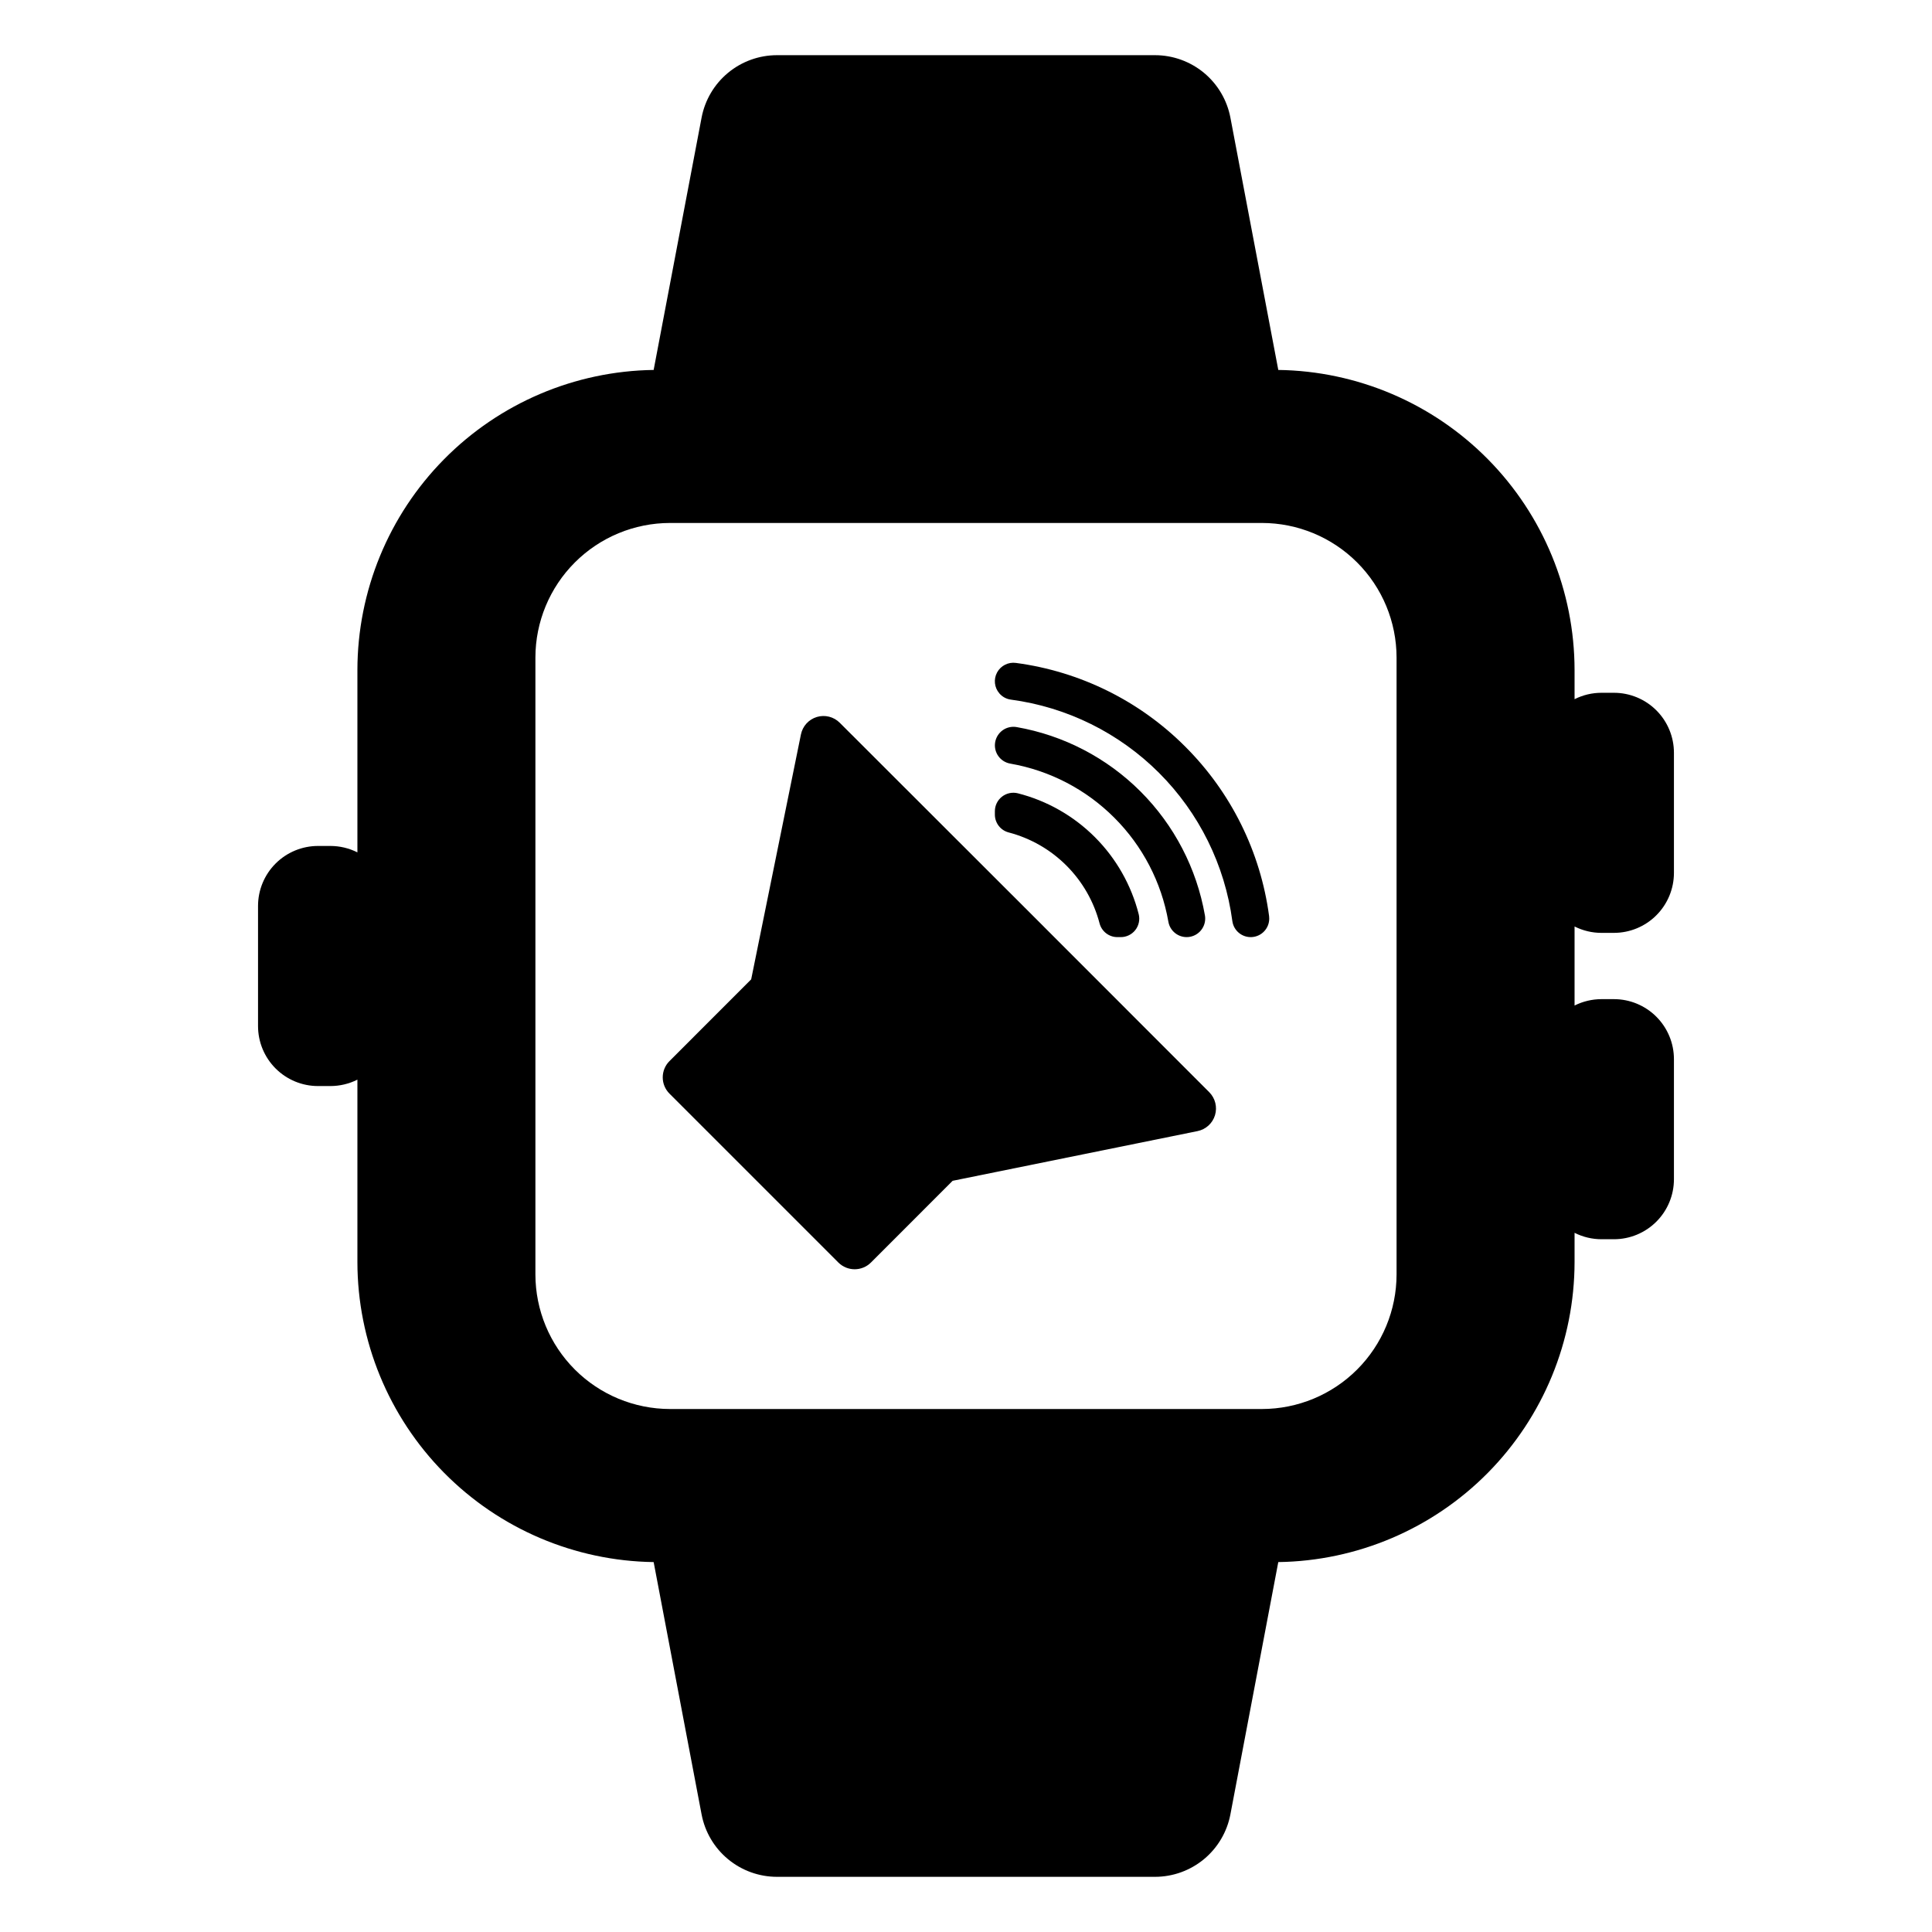 <?xml version="1.0" encoding="UTF-8"?>
<!-- Uploaded to: ICON Repo, www.svgrepo.com, Generator: ICON Repo Mixer Tools -->
<svg fill="#000000" width="800px" height="800px" version="1.1" viewBox="144 144 512 512" xmlns="http://www.w3.org/2000/svg">
 <g>
  <path d="m568.42 391.22h3.281c4.219 0 8.27-1.676 11.25-4.66 2.984-2.984 4.664-7.031 4.66-11.25v-31.812c0-4.223-1.676-8.266-4.66-11.25-2.984-2.981-7.031-4.656-11.25-4.652h-3.281c-2.481-0.004-4.926 0.578-7.144 1.695v-7.734c-0.023-20.91-8.273-40.973-22.961-55.852-14.691-14.879-34.648-23.379-55.555-23.668l-12.691-66.867c-0.887-4.652-3.367-8.852-7.016-11.875-3.648-3.019-8.238-4.672-12.977-4.672h-100.16c-4.738 0-9.324 1.652-12.977 4.672-3.648 3.023-6.129 7.223-7.012 11.875l-12.703 66.867c-20.906 0.289-40.859 8.793-55.547 23.672-14.691 14.879-22.938 34.938-22.961 55.848v48.328c-2.219-1.113-4.664-1.695-7.144-1.699h-3.281c-4.219 0-8.266 1.672-11.25 4.656-2.984 2.981-4.66 7.027-4.66 11.246v31.824c0 4.219 1.676 8.266 4.66 11.246 2.984 2.984 7.031 4.66 11.25 4.656h3.281c2.481-0.004 4.926-0.582 7.144-1.695v48.328c0.023 20.906 8.27 40.965 22.961 55.844 14.688 14.879 34.641 23.383 55.547 23.676l12.703 66.867v-0.004c0.883 4.656 3.363 8.855 7.012 11.875 3.652 3.019 8.238 4.672 12.977 4.672h100.16c4.738 0 9.328-1.652 12.977-4.672 3.648-3.019 6.129-7.219 7.016-11.875l12.691-66.867v0.004c20.906-0.293 40.863-8.793 55.555-23.672 14.688-14.879 22.938-34.941 22.961-55.848v-7.738c2.219 1.117 4.664 1.699 7.144 1.699h3.281c4.219 0 8.266-1.672 11.25-4.656 2.984-2.981 4.66-7.027 4.66-11.246v-31.816c0.004-4.219-1.676-8.266-4.66-11.25-2.981-2.984-7.031-4.66-11.25-4.66h-3.281c-2.481 0.004-4.926 0.582-7.144 1.695v-20.949c2.219 1.113 4.664 1.695 7.144 1.695zm-54.316 90.523v0.004c-0.012 9.453-3.773 18.516-10.461 25.203-6.688 6.684-15.75 10.441-25.207 10.453h-156.88c-9.457-0.012-18.52-3.769-25.207-10.453-6.688-6.688-10.449-15.75-10.461-25.203v-163.5c0.012-9.453 3.773-18.516 10.461-25.199 6.688-6.688 15.75-10.445 25.207-10.457h156.88c9.457 0.012 18.52 3.769 25.207 10.457 6.688 6.684 10.449 15.746 10.461 25.199z"/>
  <path d="m411.29 364.6c5.797 1.516 11.09 4.547 15.324 8.785 4.238 4.234 7.269 9.523 8.785 15.324 0.566 2.152 2.516 3.648 4.742 3.637h0.859c1.508 0.008 2.938-0.684 3.867-1.867 0.934-1.188 1.266-2.738 0.902-4.203-1.965-7.731-5.977-14.789-11.617-20.43-5.641-5.641-12.699-9.652-20.43-11.617-1.465-0.359-3.012-0.027-4.199 0.906-1.184 0.93-1.875 2.356-1.871 3.863v0.859c-0.008 2.227 1.488 4.176 3.637 4.742z"/>
  <path d="m439.3 360.7c7.5 7.488 12.504 17.113 14.328 27.555 0.43 2.516 2.715 4.285 5.262 4.07 2.543-0.219 4.5-2.348 4.5-4.898 0-0.285-0.023-0.57-0.074-0.848-2.18-12.438-8.137-23.898-17.066-32.828-8.926-8.926-20.387-14.887-32.824-17.066-1.285-0.227-2.609 0.066-3.68 0.816-1.066 0.75-1.793 1.895-2.016 3.184-0.223 1.285 0.074 2.609 0.828 3.672 0.754 1.066 1.902 1.789 3.191 2.008 10.441 1.824 20.062 6.832 27.551 14.336z"/>
  <path d="m415.67 384.62-0.297-0.297-48.832-48.785c-1.586-1.594-3.922-2.18-6.074-1.531-2.152 0.652-3.773 2.434-4.215 4.637l-13.184 64.895-21.645 21.656c-1.148 1.141-1.793 2.695-1.793 4.316 0 1.621 0.645 3.176 1.793 4.316l22.523 22.523 22.227 22.23c2.387 2.379 6.25 2.379 8.637 0l21.645-21.656 64.906-13.172c2.203-0.449 3.981-2.07 4.629-4.223 0.648-2.152 0.062-4.488-1.523-6.082z"/>
  <path d="m458.12 341.88c-12.105-12.137-27.879-19.938-44.871-22.195-2.031-0.289-4.027 0.715-5.008 2.516-0.977 1.801-0.734 4.019 0.613 5.566 0.773 0.898 1.848 1.48 3.023 1.637 14.871 1.984 28.68 8.812 39.289 19.422s17.434 24.414 19.422 39.289c0.355 2.559 2.633 4.402 5.211 4.219 2.574-0.184 4.57-2.332 4.559-4.914 0.004-0.227-0.012-0.449-0.039-0.676-2.266-16.988-10.066-32.754-22.199-44.863z"/>
 </g>
</svg>